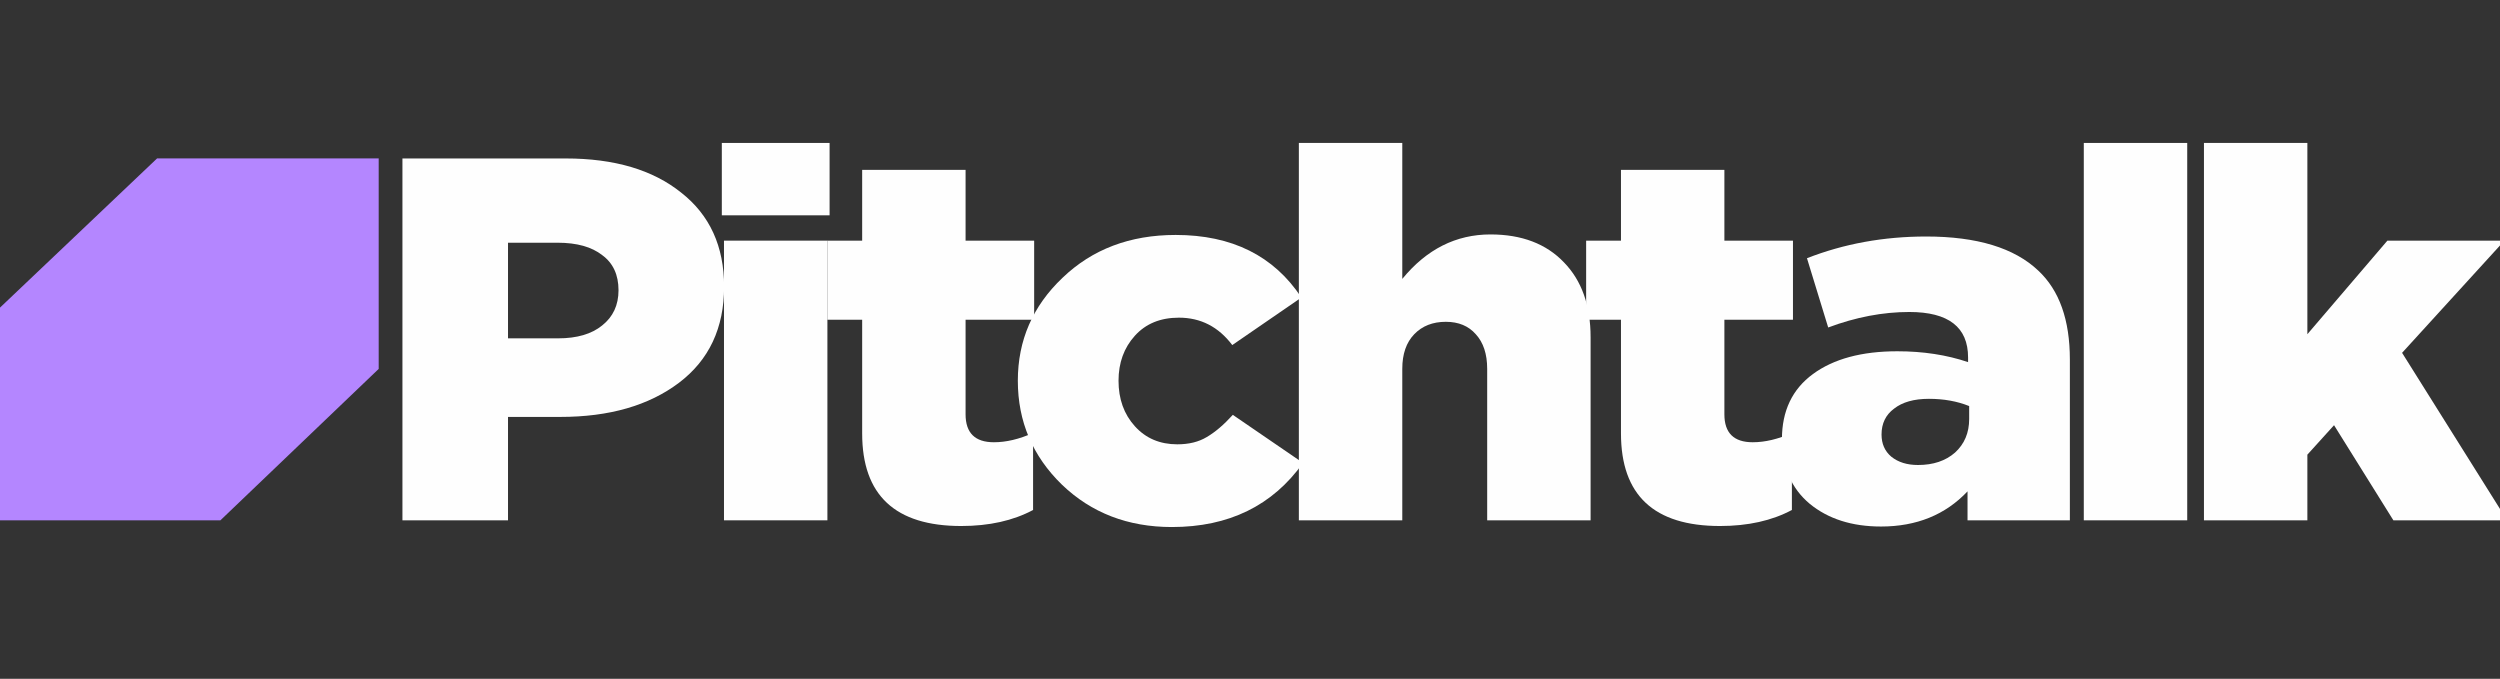 <svg width="151" height="41" viewBox="0 0 151 41" fill="none" xmlns="http://www.w3.org/2000/svg">
<rect x="0" y="0" width="151" height="41" fill="#333333" stroke="none"/>
<g id="Pitchtalk_white_logo 2" clip-path="url(#clip0_631_279)">
<path id="Vector" d="M24.307 31.427V9.571H34.169C37.106 9.571 39.429 10.258 41.139 11.631C42.87 12.984 43.736 14.879 43.736 17.314C43.736 19.812 42.826 21.748 41.007 23.122C39.188 24.495 36.799 25.182 33.84 25.182H30.684V31.427H24.307ZM30.684 20.436H33.709C34.849 20.436 35.736 20.176 36.372 19.656C37.029 19.135 37.358 18.428 37.358 17.533C37.358 16.596 37.029 15.888 36.372 15.409C35.736 14.91 34.838 14.66 33.676 14.66H30.684V20.436Z" fill="#FEFEFE"/>
<path id="Vector_2" d="M43.729 31.427V14.535H49.975V31.427H43.729ZM43.598 13.005V8.634H50.107V13.005H43.598Z" fill="#FEFEFE"/>
<path id="Vector_3" d="M58.058 31.771C54.069 31.771 52.075 29.908 52.075 26.182V19.312H49.971V14.535H52.075V10.258H58.321V14.535H62.463V19.312H58.321V25.026C58.321 26.15 58.891 26.712 60.031 26.712C60.776 26.712 61.565 26.525 62.398 26.15V30.803C61.192 31.448 59.746 31.771 58.058 31.771Z" fill="#FEFEFE"/>
<path id="Vector_4" d="M70.78 31.833C68.129 31.833 65.915 30.979 64.14 29.273C62.364 27.545 61.477 25.453 61.477 22.996C61.477 20.561 62.375 18.49 64.172 16.783C65.97 15.055 68.249 14.191 71.011 14.191C74.408 14.191 76.939 15.451 78.605 17.97L74.429 20.842C73.597 19.739 72.523 19.187 71.208 19.187C70.09 19.187 69.202 19.551 68.545 20.28C67.887 21.009 67.559 21.914 67.559 22.996C67.559 24.1 67.887 25.016 68.545 25.744C69.202 26.473 70.057 26.837 71.109 26.837C71.811 26.837 72.402 26.691 72.884 26.4C73.388 26.108 73.915 25.661 74.462 25.057L78.703 27.961C76.862 30.542 74.221 31.833 70.78 31.833Z" fill="#FEFEFE"/>
<path id="Vector_5" d="M78.451 31.427V8.634H84.698V16.846C86.166 15.055 87.941 14.16 90.023 14.16C91.908 14.16 93.388 14.722 94.462 15.846C95.536 16.95 96.072 18.459 96.072 20.374V31.427H89.826V22.279C89.826 21.383 89.596 20.686 89.136 20.186C88.698 19.687 88.095 19.437 87.328 19.437C86.538 19.437 85.903 19.687 85.421 20.186C84.939 20.686 84.698 21.383 84.698 22.279V31.427H78.451Z" fill="#FEFEFE"/>
<path id="Vector_6" d="M103.89 31.771C99.901 31.771 97.907 29.908 97.907 26.182V19.312H95.803V14.535H97.907V10.258H104.153V14.535H108.295V19.312H104.153V25.026C104.153 26.15 104.723 26.712 105.863 26.712C106.608 26.712 107.397 26.525 108.23 26.15V30.803C107.024 31.448 105.578 31.771 103.89 31.771Z" fill="#FEFEFE"/>
<path id="Vector_7" d="M113.612 31.802C111.859 31.802 110.423 31.344 109.305 30.428C108.188 29.491 107.629 28.19 107.629 26.525C107.629 24.818 108.254 23.506 109.503 22.591C110.752 21.675 112.451 21.217 114.598 21.217C116.155 21.217 117.579 21.435 118.872 21.872V21.591C118.872 19.76 117.689 18.844 115.322 18.844C113.722 18.844 112.089 19.156 110.423 19.78L109.141 15.597C111.377 14.722 113.777 14.285 116.341 14.285C119.409 14.285 121.667 14.972 123.113 16.346C124.384 17.532 125.02 19.323 125.02 21.716V31.427H118.839V29.678C117.503 31.094 115.76 31.802 113.612 31.802ZM115.848 28.086C116.768 28.086 117.513 27.836 118.083 27.337C118.653 26.816 118.938 26.14 118.938 25.307V24.526C118.215 24.235 117.404 24.089 116.505 24.089C115.607 24.089 114.905 24.287 114.401 24.683C113.897 25.057 113.645 25.578 113.645 26.244C113.645 26.806 113.842 27.253 114.237 27.586C114.653 27.92 115.19 28.086 115.848 28.086Z" fill="#FEFEFE"/>
<path id="Vector_8" d="M125.861 31.427V8.634H132.108V31.427H125.861Z" fill="#FEFEFE"/>
<path id="Vector_9" d="M133.119 31.427V8.634H139.365V20.186L144.198 14.535H151.266L145.086 21.311L151.431 31.427H144.56L140.976 25.682L139.365 27.462V31.427H133.119Z" fill="#FEFEFE"/>
<path id="Vector_10" d="M-0.074 18.65L9.487 9.569L22.873 9.569V22.282L13.312 31.427H-0.074V18.65Z" fill="#B486FF"/>
</g>
<defs>
<clipPath id="clip0_631_279">
<rect width="151" height="41" fill="white"/>
</clipPath>
</defs>
</svg>
